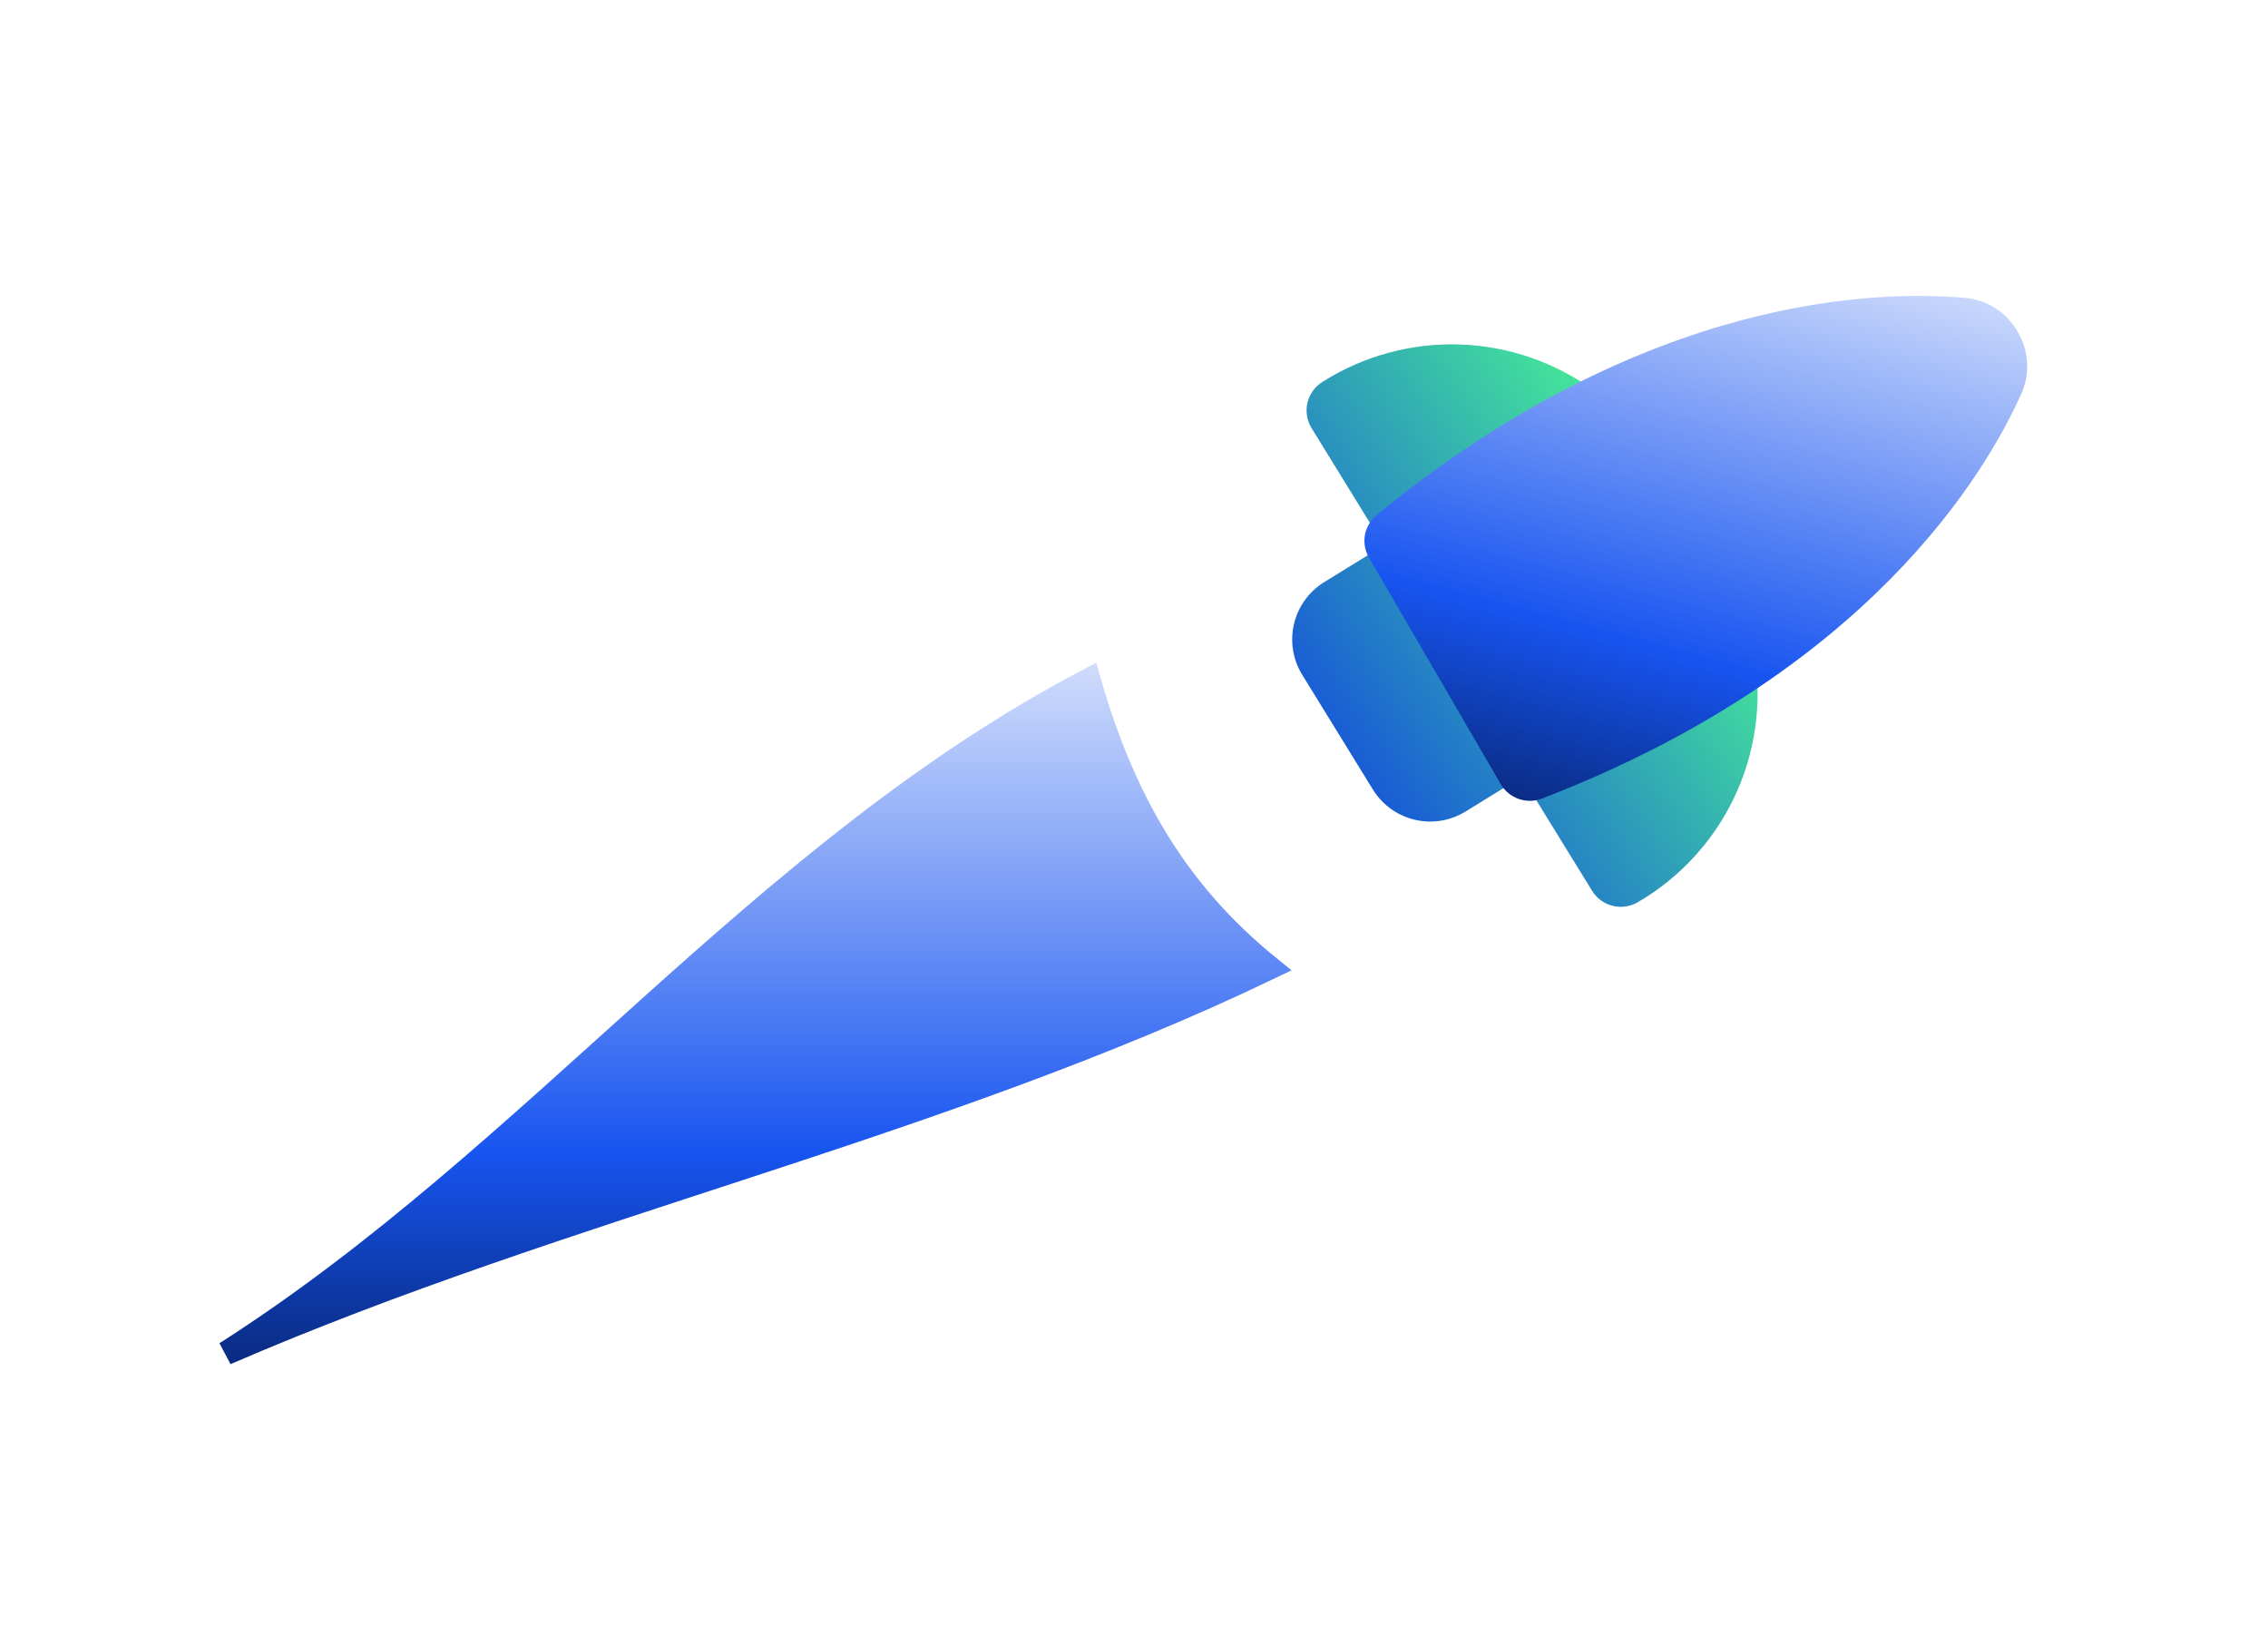<svg width="477" height="342" viewBox="0 0 477 342" fill="none" xmlns="http://www.w3.org/2000/svg">
<g filter="url(#filter0_bd_594_5071)">
<path d="M47.495 282.56C118.909 251.598 196.862 235.136 266.995 201.5C246.495 184.942 235.893 164.985 228.995 141C159.981 177.161 112.693 240.962 47.495 282.56Z" fill="url(#paint0_linear_594_5071)"/>
<path d="M47.495 282.56C118.909 251.598 196.862 235.136 266.995 201.5C246.495 184.942 235.893 164.985 228.995 141C159.981 177.161 112.693 240.962 47.495 282.56Z" stroke="url(#paint1_linear_594_5071)" stroke-width="5" stroke-linecap="square"/>
</g>
<g filter="url(#filter1_bd_594_5071)">
<path d="M300.308 115.322L322.573 151.462C323.072 152.254 323.409 153.138 323.565 154.061C323.72 154.985 323.69 155.93 323.478 156.842C323.257 157.753 322.859 158.61 322.305 159.366C321.751 160.121 321.052 160.758 320.25 161.242L308.232 168.646C306.648 169.623 304.888 170.278 303.051 170.574C301.214 170.87 299.337 170.801 297.526 170.371C295.716 169.941 294.009 169.158 292.501 168.068C290.993 166.977 289.716 165.6 288.741 164.016L273.879 139.894C272.903 138.311 272.248 136.55 271.952 134.713C271.656 132.876 271.725 130.999 272.155 129.189C272.585 127.379 273.367 125.671 274.458 124.163C275.548 122.656 276.925 121.378 278.51 120.403L290.528 112.999C291.321 112.505 292.205 112.174 293.127 112.024C294.05 111.873 294.993 111.907 295.902 112.123C296.811 112.339 297.668 112.733 298.425 113.282C299.181 113.831 299.821 114.524 300.308 115.322ZM358.002 131.574C347.062 139.182 335.4 145.697 323.186 151.025C322.264 151.437 321.44 152.042 320.77 152.8C320.101 153.557 319.602 154.449 319.306 155.415L319.191 155.897C318.783 157.726 319.082 159.643 320.027 161.261L334.835 185.298C335.322 186.095 335.962 186.789 336.719 187.338C337.475 187.887 338.332 188.281 339.242 188.497C340.151 188.713 341.094 188.746 342.016 188.596C342.938 188.446 343.822 188.114 344.616 187.621C353.321 182.514 360.304 174.925 364.669 165.825C369.034 156.725 370.584 146.529 369.118 136.543C368.977 135.323 368.521 134.16 367.795 133.17C367.068 132.179 366.097 131.395 364.975 130.894C363.854 130.392 362.621 130.191 361.399 130.311C360.176 130.43 359.006 130.865 358.002 131.574ZM278.186 78.271C277.389 78.758 276.695 79.398 276.146 80.154C275.597 80.91 275.203 81.768 274.987 82.677C274.771 83.586 274.738 84.529 274.888 85.451C275.038 86.374 275.37 87.257 275.863 88.051L290.934 112.513C291.462 113.368 292.165 114.1 292.998 114.661C293.831 115.223 294.773 115.601 295.763 115.77C296.759 115.941 297.78 115.895 298.757 115.638C299.735 115.381 300.646 114.917 301.429 114.279C311.812 105.801 322.969 98.318 334.751 91.926C335.765 91.371 336.626 90.576 337.261 89.61C337.897 88.645 338.286 87.539 338.395 86.389C338.456 85.185 338.208 83.985 337.676 82.904C337.143 81.822 336.343 80.895 335.352 80.209C327.118 74.187 317.263 70.781 307.068 70.436C296.872 70.09 286.809 72.82 278.186 78.271Z" fill="url(#paint2_linear_594_5071)"/>
<path d="M424.348 67.753C425.5 69.681 426.177 71.855 426.323 74.097C426.469 76.338 426.079 78.581 425.187 80.642C417.644 97.54 392.849 139.531 324.291 165.924C322.71 166.534 320.962 166.555 319.366 165.985C317.77 165.416 316.431 164.292 315.593 162.819L287.954 115.312C286.999 113.708 286.716 111.791 287.168 109.979C287.571 108.539 288.396 107.253 289.535 106.285C346.345 59.798 395.172 59.014 413.557 60.653C415.79 60.896 417.933 61.666 419.809 62.901C421.686 64.135 423.241 65.799 424.348 67.753Z" fill="url(#paint3_linear_594_5071)"/>
</g>
<defs>
<filter id="filter0_bd_594_5071" x="-1.85" y="89.363" width="321.495" height="243.49" filterUnits="userSpaceOnUse" color-interpolation-filters="sRGB">
<feFlood flood-opacity="0" result="BackgroundImageFix"/>
<feGaussianBlur in="BackgroundImageFix" stdDeviation="24"/>
<feComposite in2="SourceAlpha" operator="in" result="effect1_backgroundBlur_594_5071"/>
<feColorMatrix in="SourceAlpha" type="matrix" values="0 0 0 0 0 0 0 0 0 0 0 0 0 0 0 0 0 0 127 0" result="hardAlpha"/>
<feOffset dy="2"/>
<feGaussianBlur stdDeviation="3"/>
<feComposite in2="hardAlpha" operator="out"/>
<feColorMatrix type="matrix" values="0 0 0 0 0 0 0 0 0 0 0 0 0 0 0 0 0 0 0.3 0"/>
<feBlend mode="darken" in2="effect1_backgroundBlur_594_5071" result="effect2_dropShadow_594_5071"/>
<feBlend mode="normal" in="SourceGraphic" in2="effect2_dropShadow_594_5071" result="shape"/>
</filter>
<filter id="filter1_bd_594_5071" x="223.771" y="12.225" width="250.581" height="224.463" filterUnits="userSpaceOnUse" color-interpolation-filters="sRGB">
<feFlood flood-opacity="0" result="BackgroundImageFix"/>
<feGaussianBlur in="BackgroundImageFix" stdDeviation="24"/>
<feComposite in2="SourceAlpha" operator="in" result="effect1_backgroundBlur_594_5071"/>
<feColorMatrix in="SourceAlpha" type="matrix" values="0 0 0 0 0 0 0 0 0 0 0 0 0 0 0 0 0 0 127 0" result="hardAlpha"/>
<feOffset dy="2"/>
<feGaussianBlur stdDeviation="3"/>
<feComposite in2="hardAlpha" operator="out"/>
<feColorMatrix type="matrix" values="0 0 0 0 0 0 0 0 0 0 0 0 0 0 0 0 0 0 0.3 0"/>
<feBlend mode="darken" in2="effect1_backgroundBlur_594_5071" result="effect2_dropShadow_594_5071"/>
<feBlend mode="normal" in="SourceGraphic" in2="effect2_dropShadow_594_5071" result="shape"/>
</filter>
<linearGradient id="paint0_linear_594_5071" x1="156.124" y1="111.242" x2="156.124" y2="311.595" gradientUnits="userSpaceOnUse">
<stop stop-color="white"/>
<stop offset="0.645" stop-color="#1754F0"/>
<stop offset="1" stop-color="#00113C"/>
</linearGradient>
<linearGradient id="paint1_linear_594_5071" x1="156.124" y1="111.242" x2="156.124" y2="311.595" gradientUnits="userSpaceOnUse">
<stop stop-color="white"/>
<stop offset="0.645" stop-color="#1754F0"/>
<stop offset="1" stop-color="#00113C"/>
</linearGradient>
<linearGradient id="paint2_linear_594_5071" x1="273.845" y1="160.245" x2="362.84" y2="98.069" gradientUnits="userSpaceOnUse">
<stop stop-color="#144CDC"/>
<stop offset="1" stop-color="#4BFA91"/>
</linearGradient>
<linearGradient id="paint3_linear_594_5071" x1="375.778" y1="22.747" x2="330.161" y2="195.285" gradientUnits="userSpaceOnUse">
<stop stop-color="white"/>
<stop offset="0.645" stop-color="#1754F0"/>
<stop offset="1" stop-color="#00113C"/>
</linearGradient>
</defs>
</svg>
